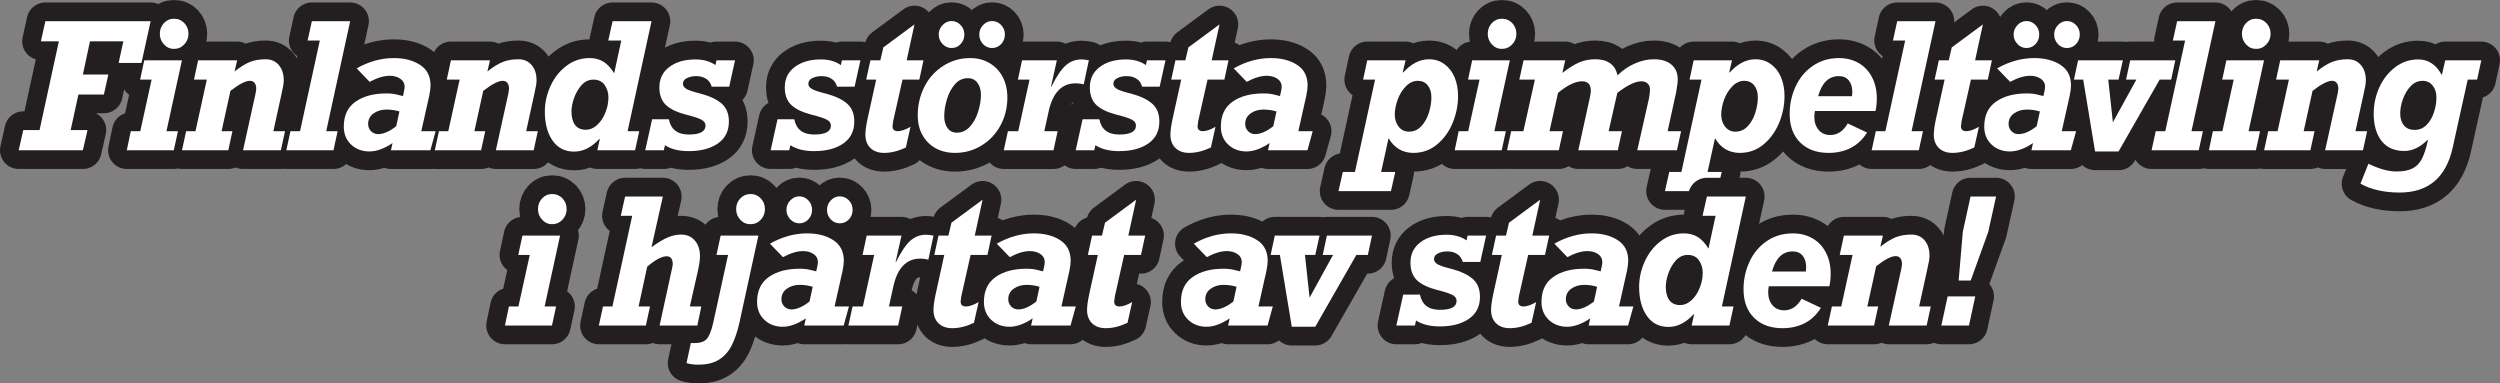 <?xml version="1.0" encoding="UTF-8" standalone="no"?>
<svg
   width="489.451pt"
   height="75.057pt"
   viewBox="0 0 489.451 75.057"
   version="1.1"
   id="svg271"
   sodipodi:docname="Suurpilkit_otsikko-ruotsi.svg"
   inkscape:export-filename="Suurpilkit_otsikko-ruotsi.png"
   inkscape:export-xdpi="96"
   inkscape:export-ydpi="96"
   inkscape:version="1.2 (dc2aedaf03, 2022-05-15)"
   xmlns:inkscape="http://www.inkscape.org/namespaces/inkscape"
   xmlns:sodipodi="http://sodipodi.sourceforge.net/DTD/sodipodi-0.dtd"
   xmlns:xlink="http://www.w3.org/1999/xlink"
   xmlns="http://www.w3.org/2000/svg"
   xmlns:svg="http://www.w3.org/2000/svg">
  <rect x="0" y="0" width="489.451" height="75.057" fill="#808080" stroke="none"/>
  <sodipodi:namedview
     id="namedview273"
     pagecolor="#ffffff"
     bordercolor="#666666"
     borderopacity="1.0"
     inkscape:showpageshadow="2"
     inkscape:pageopacity="0.0"
     inkscape:pagecheckerboard="0"
     inkscape:deskcolor="#d1d1d1"
     inkscape:document-units="pt"
     showgrid="false"
     inkscape:zoom="1.2604167"
     inkscape:cx="270.14876"
     inkscape:cy="43.636364"
     inkscape:window-width="3840"
     inkscape:window-height="2097"
     inkscape:window-x="-8"
     inkscape:window-y="-8"
     inkscape:window-maximized="1"
     inkscape:current-layer="svg271" />
  <defs
     id="defs65">
    <g
       id="g63">
      <g
         id="glyph-0-0">
        <path
           d="M -0.094,0 V -24.75 H 16.703 V 0 Z M 2.578,-23 8.312,-13.922 14,-23 Z m 4.734,10.609 -5.719,-9 V -3.406 C 2.895,-5.375 4.801,-8.367 7.312,-12.391 Z M 15.031,-3.375 v -18.016 l -5.734,9 z M 14,-1.781 l -5.688,-9 -5.734,9 z m 0,0"
           id="path2" />
      </g>
      <g
         id="glyph-0-1">
        <path
           d="M 18.453,-17.094 19.375,-21.328 h -6.531 l -1.391,6.5 H 16.438 l -0.875,3.922 H 10.578 L 9.062,-3.953 h 3.297 L 11.453,0 h -12.562 l 0.891,-3.953 h 3.188 L 6.75,-21.328 H 3.234 l 0.875,-3.938 H 24.719 l -1.797,8.172 z m 0,0"
           id="path5" />
      </g>
      <g
         id="glyph-0-2">
        <path
           d="m 12.203,-22.797 c 0,0.805 -0.277,1.496 -0.828,2.078 -0.555,0.586 -1.227,0.875 -2.016,0.875 -0.762,0 -1.414,-0.289 -1.953,-0.875 -0.543,-0.582 -0.812,-1.273 -0.812,-2.078 0,-0.82 0.266,-1.52 0.797,-2.094 0.531,-0.57 1.188,-0.859 1.969,-0.859 0.812,0 1.488,0.289 2.031,0.859 0.539,0.574 0.812,1.273 0.812,2.094 z m -2.062,19.062 L 9.328,0 H 0.125 l 0.781,-3.734 h 1.859 l 2.219,-10.094 h -2.25 l 0.812,-3.781 h 7.375 l -3.031,13.875 z m 0,0"
           id="path8" />
      </g>
      <g
         id="glyph-0-3">
        <path
           d="m 19.703,-13.688 c 0,0.344 -0.039,0.703 -0.109,1.078 -0.062,0.375 -0.172,0.906 -0.328,1.594 l -1.594,7.281 h 2.281 L 19.141,0 h -7.406 L 14.188,-11.125 c 0.082,-0.457 0.125,-0.773 0.125,-0.953 0,-0.457 -0.105,-0.82 -0.312,-1.094 -0.211,-0.281 -0.516,-0.422 -0.922,-0.422 -0.855,0 -2.125,0.656 -3.812,1.969 L 7.531,-3.734 h 2.125 L 8.844,0 h -9.062 l 0.812,-3.734 h 1.828 l 2.219,-10.094 H 2.125 l 0.812,-3.781 h 7.641 l -0.5,2.188 c 1.145,-0.906 2.156,-1.531 3.031,-1.875 0.883,-0.344 1.906,-0.516 3.062,-0.516 1.062,0 1.914,0.375 2.562,1.125 0.645,0.75 0.969,1.75 0.969,3 z m 0,0"
           id="path11" />
      </g>
      <g
         id="glyph-0-4">
        <path
           d="M 9.516,-3.734 8.703,0 H -0.531 l 0.812,-3.734 h 1.875 l 3.875,-17.75 H 3.641 l 0.828,-3.781 h 7.5 l -4.688,21.531 z m 0,0"
           id="path14" />
      </g>
      <g
         id="glyph-0-5">
        <path
           d="m 17.859,-12.672 c 0,0.48 -0.086,1.137 -0.25,1.969 l -1.562,6.969 h 2.812 L 17.828,0 h -7.719 l 0.312,-1.406 C 8.785,-0.312 7.281,0.234 5.906,0.234 c -1.438,0 -2.637,-0.445 -3.594,-1.344 C 1.352,-2.016 0.875,-3.188 0.875,-4.625 c 0,-2.176 0.758,-3.801 2.281,-4.875 1.531,-1.082 3.555,-1.625 6.078,-1.625 0.82,0 1.535,0.086 2.141,0.25 0.613,0.156 0.973,0.246 1.078,0.266 0.039,-0.176 0.102,-0.457 0.188,-0.844 0.094,-0.395 0.141,-0.727 0.141,-1 0,-0.645 -0.281,-1.16 -0.844,-1.547 -0.555,-0.383 -1.25,-0.578 -2.094,-0.578 -1.125,0 -2.43,0.398 -3.906,1.188 L 3.391,-16.031 c 2.383,-1.344 4.812,-2.016 7.281,-2.016 2.051,0 3.758,0.445 5.125,1.328 1.375,0.887 2.062,2.234 2.062,4.047 z M 7.594,-3.156 c 1.039,0 2.223,-0.516 3.547,-1.547 l 0.625,-2.891 c -0.844,-0.25 -1.688,-0.375 -2.531,-0.375 -0.992,0 -1.84,0.258 -2.547,0.766 -0.699,0.5 -1.047,1.188 -1.047,2.062 0,0.543 0.188,1.012 0.562,1.406 0.383,0.387 0.848,0.578 1.391,0.578 z m 0,0"
           id="path17" />
      </g>
      <g
         id="glyph-0-6">
        <path
           d="M 19.562,-3.734 18.75,0 h -7.391 l 0.469,-2.156 -0.062,-0.078 c -1.523,1.668 -3.172,2.5 -4.953,2.5 -1.805,0 -3.211,-0.719 -4.219,-2.156 -1.012,-1.445 -1.516,-3.348 -1.516,-5.703 0,-1.688 0.367,-3.344 1.109,-4.969 0.738,-1.625 1.773,-2.941 3.109,-3.953 1.344,-1.02 2.859,-1.531 4.547,-1.531 1.051,0 1.957,0.242 2.719,0.719 0.77,0.48 1.469,1.234 2.094,2.266 l 1.391,-6.422 H 13.5 l 0.844,-3.781 h 7.625 l -4.688,21.531 z m -10.5,-0.281 c 0.82,0 1.578,-0.312 2.266,-0.938 0.688,-0.633 1.223,-1.441 1.609,-2.422 0.395,-0.977 0.594,-1.973 0.594,-2.984 0,-0.895 -0.246,-1.695 -0.734,-2.406 -0.492,-0.707 -1.23,-1.062 -2.219,-1.062 -0.875,0 -1.637,0.352 -2.281,1.047 -0.637,0.699 -1.133,1.543 -1.484,2.531 -0.344,0.98 -0.516,1.867 -0.516,2.656 0,1.125 0.234,2.008 0.703,2.641 0.477,0.625 1.164,0.938 2.062,0.938 z m 0,0"
           id="path20" />
      </g>
      <g
         id="glyph-0-7">
        <path
           d="m 13.688,-16.672 0.203,-0.938 h 3.625 L 16.375,-12.453 H 12.938 C 12.75,-13.148 12.383,-13.664 11.844,-14 c -0.531,-0.344 -1.184,-0.516 -1.953,-0.516 -0.637,0 -1.227,0.125 -1.766,0.375 -0.543,0.25 -0.812,0.633 -0.812,1.141 0,0.406 0.25,0.75 0.75,1.031 0.5,0.273 1.391,0.562 2.672,0.875 1.844,0.492 3.234,1.148 4.172,1.969 0.938,0.824 1.406,1.992 1.406,3.5 0,1.875 -0.727,3.312 -2.172,4.312 -1.449,0.992 -3.34,1.484 -5.672,1.484 -1.93,0 -3.484,-0.383 -4.672,-1.156 L 3.578,0 H -0.062 L 1.281,-6.062 H 4.562 c 0.395,1.992 1.695,2.984 3.906,2.984 2.176,0 3.266,-0.586 3.266,-1.766 0,-0.477 -0.266,-0.859 -0.797,-1.141 C 10.406,-6.273 9.398,-6.602 7.922,-6.969 6.098,-7.445 4.77,-8.094 3.938,-8.906 3.113,-9.719 2.703,-10.852 2.703,-12.312 c 0,-1.676 0.645,-3.004 1.938,-3.984 1.301,-0.988 3.016,-1.484 5.141,-1.484 1.539,0 2.844,0.371 3.906,1.109 z m 0,0"
           id="path23" />
      </g>
      <g
         id="glyph-0-8" />
      <g
         id="glyph-0-9">
        <path
           d="m 13.531,-17.609 -0.812,3.781 H 9.422 l -1.828,8.125 c -0.086,0.555 -0.125,0.887 -0.125,1 0,0.648 0.348,0.969 1.047,0.969 0.645,0 1.469,-0.285 2.469,-0.859 l -0.906,4.047 C 8.617,0.16 7.195,0.516 5.812,0.516 4.695,0.516 3.805,0.195 3.141,-0.438 2.484,-1.082 2.156,-1.953 2.156,-3.047 2.156,-3.766 2.285,-4.75 2.547,-6 l 1.719,-7.828 H 2.312 l 0.828,-3.781 h 1.938 l 0.594,-2.531 6.094,-4.5 -1.531,7.031 z m 0,0"
           id="path27" />
      </g>
      <g
         id="glyph-0-10">
        <path
           d="m 18.516,-10.328 c 0,2.012 -0.461,3.852 -1.375,5.516 -0.906,1.656 -2.148,2.961 -3.719,3.906 -1.562,0.945 -3.277,1.422 -5.141,1.422 -1.438,0 -2.711,-0.305 -3.812,-0.906 C 3.375,-1.004 2.516,-1.863 1.891,-2.969 1.273,-4.07 0.969,-5.363 0.969,-6.844 c 0,-1.988 0.426,-3.836 1.281,-5.547 0.863,-1.719 2.086,-3.086 3.672,-4.109 1.594,-1.031 3.367,-1.547 5.328,-1.547 1.395,0 2.645,0.324 3.75,0.969 1.113,0.648 1.977,1.555 2.594,2.719 0.613,1.168 0.922,2.512 0.922,4.031 z M 8.609,-3.438 c 1,0 1.859,-0.395 2.578,-1.188 0.719,-0.801 1.254,-1.781 1.609,-2.938 0.363,-1.156 0.547,-2.25 0.547,-3.281 0,-0.957 -0.227,-1.738 -0.672,-2.344 -0.449,-0.613 -1.074,-0.922 -1.875,-0.922 -1.023,0 -1.883,0.406 -2.578,1.219 -0.688,0.812 -1.203,1.797 -1.547,2.953 -0.344,1.156 -0.516,2.25 -0.516,3.281 0,0.961 0.219,1.734 0.656,2.328 0.438,0.594 1.035,0.891 1.797,0.891 z m 1.484,-19.219 c 0,0.73 -0.246,1.355 -0.734,1.875 -0.492,0.512 -1.078,0.766 -1.766,0.766 -0.68,0 -1.266,-0.258 -1.766,-0.781 -0.5,-0.531 -0.75,-1.148 -0.75,-1.859 0,-0.707 0.25,-1.32 0.75,-1.844 0.5,-0.531 1.086,-0.797 1.766,-0.797 0.688,0 1.273,0.262 1.766,0.781 0.488,0.512 0.734,1.133 0.734,1.859 z m 7.938,0 c 0,0.73 -0.246,1.355 -0.734,1.875 -0.492,0.512 -1.086,0.766 -1.781,0.766 -0.699,0 -1.293,-0.258 -1.781,-0.781 -0.48,-0.531 -0.719,-1.148 -0.719,-1.859 0,-0.707 0.242,-1.32 0.734,-1.844 0.5,-0.531 1.086,-0.797 1.766,-0.797 0.695,0 1.289,0.262 1.781,0.781 0.488,0.512 0.734,1.133 0.734,1.859 z m 0,0"
           id="path30" />
      </g>
      <g
         id="glyph-0-11">
        <path
           d="m 16.5,-17.609 -1,4.703 c -0.562,-0.133 -1.09,-0.203 -1.578,-0.203 -2.781,0 -4.562,1.914 -5.344,5.734 L 7.781,-3.734 h 2.609 L 9.578,0 H -0.156 l 0.812,-3.734 h 2.016 l 2.219,-10.094 h -2.281 l 0.812,-3.781 h 6.812 l -1.141,5.125 0.062,0.062 c 0.988,-2 1.922,-3.391 2.797,-4.172 0.883,-0.789 1.922,-1.188 3.109,-1.188 0.375,0 0.852,0.059 1.438,0.172 z m 0,0"
           id="path33" />
      </g>
      <g
         id="glyph-0-12">
        <path
           d="m 20.547,-10.641 c 0,1.812 -0.355,3.578 -1.062,5.297 -0.711,1.711 -1.73,3.117 -3.062,4.219 -1.324,1.094 -2.867,1.641 -4.625,1.641 -2.105,0 -3.727,-0.957 -4.859,-2.875 L 5.484,4.25 H 8.25 L 7.406,8 H -2.859 l 0.844,-3.75 h 2.375 l 3.938,-18.078 h -2.344 l 0.812,-3.781 h 7.5 l -0.547,2.344 0.062,0.062 c 1.594,-1.738 3.281,-2.609 5.062,-2.609 1.164,0 2.18,0.324 3.047,0.969 0.875,0.637 1.535,1.496 1.984,2.578 0.445,1.086 0.672,2.293 0.672,3.625 z m -9.625,7 c 0.957,0 1.766,-0.352 2.422,-1.062 0.664,-0.707 1.16,-1.582 1.484,-2.625 0.332,-1.039 0.5,-2.051 0.5,-3.031 0,-0.969 -0.242,-1.75 -0.719,-2.344 -0.48,-0.594 -1.121,-0.891 -1.922,-0.891 -0.867,0 -1.648,0.355 -2.344,1.062 -0.699,0.711 -1.242,1.586 -1.625,2.625 -0.375,1.043 -0.562,2.023 -0.562,2.938 0,0.918 0.254,1.703 0.766,2.359 0.508,0.648 1.176,0.969 2,0.969 z m 0,0"
           id="path36" />
      </g>
      <g
         id="glyph-0-13">
        <path
           d="m 20.844,-14.656 c 1.02,-1.008 2.148,-1.785 3.391,-2.328 1.25,-0.551 2.492,-0.828 3.734,-0.828 1.477,0 2.625,0.352 3.438,1.047 0.82,0.699 1.234,1.656 1.234,2.875 0,0.543 -0.105,1.387 -0.312,2.531 l -1.672,7.625 h 2.641 L 32.484,0 H 24.719 L 27,-10.125 c 0.133,-0.688 0.203,-1.273 0.203,-1.766 0,-0.5 -0.152,-0.891 -0.453,-1.172 -0.293,-0.289 -0.703,-0.438 -1.234,-0.438 -1.168,0 -2.734,0.758 -4.703,2.266 l -1.703,7.5 H 21.719 L 20.906,0 h -7.734 l 2.219,-10.125 c 0.156,-0.688 0.234,-1.188 0.234,-1.5 0,-1.25 -0.57,-1.875 -1.703,-1.875 -1.324,0 -2.898,0.758 -4.719,2.266 l -1.672,7.5 h 2.641 L 9.359,0 H -0.781 l 0.812,-3.734 h 2.391 l 2.25,-10.094 H 1.625 l 0.828,-3.781 h 8.156 l -0.562,2.469 c 1.301,-1 2.422,-1.691 3.359,-2.078 0.938,-0.395 1.977,-0.594 3.125,-0.594 1.195,0 2.16,0.266 2.891,0.797 0.727,0.523 1.203,1.309 1.422,2.359 z m 0,0"
           id="path39" />
      </g>
      <g
         id="glyph-0-14">
        <path
           d="m 18.141,-10.156 c 0,0.844 -0.086,1.668 -0.25,2.469 H 6.031 c -0.086,0.367 -0.125,0.746 -0.125,1.141 0,1.043 0.281,1.898 0.844,2.562 0.562,0.668 1.32,1 2.281,1 1.406,0 2.547,-0.754 3.422,-2.266 l 3.781,1.781 c -0.844,1.355 -1.914,2.359 -3.203,3.016 -1.281,0.645 -2.727,0.969 -4.328,0.969 -2.324,0 -4.18,-0.676 -5.562,-2.031 -1.375,-1.363 -2.062,-3.227 -2.062,-5.594 0,-1.914 0.391,-3.711 1.172,-5.391 0.781,-1.688 1.906,-3.031 3.375,-4.031 1.469,-1.008 3.172,-1.516 5.109,-1.516 1.426,0 2.695,0.32 3.812,0.953 1.125,0.637 2.004,1.559 2.641,2.766 0.633,1.199 0.953,2.59 0.953,4.172 z m -4.797,-1.234 c 0,-0.969 -0.23,-1.727 -0.688,-2.281 -0.461,-0.562 -1.109,-0.844 -1.953,-0.844 -1.969,0 -3.32,1.312 -4.047,3.938 h 6.625 c 0.039,-0.344 0.062,-0.613 0.062,-0.812 z m 0,0"
           id="path42" />
      </g>
      <g
         id="glyph-0-15">
        <path
           d="m 17.859,-12.672 c 0,0.48 -0.086,1.137 -0.25,1.969 l -1.562,6.969 h 2.812 L 17.828,0 h -7.719 l 0.312,-1.406 C 8.785,-0.312 7.281,0.234 5.906,0.234 c -1.438,0 -2.637,-0.445 -3.594,-1.344 C 1.352,-2.016 0.875,-3.188 0.875,-4.625 c 0,-2.176 0.758,-3.801 2.281,-4.875 1.531,-1.082 3.555,-1.625 6.078,-1.625 0.82,0 1.535,0.086 2.141,0.25 0.613,0.156 0.973,0.246 1.078,0.266 0.039,-0.176 0.102,-0.457 0.188,-0.844 0.094,-0.395 0.141,-0.727 0.141,-1 0,-0.645 -0.281,-1.16 -0.844,-1.547 -0.555,-0.383 -1.25,-0.578 -2.094,-0.578 -1.125,0 -2.43,0.398 -3.906,1.188 L 3.391,-16.031 c 2.383,-1.344 4.812,-2.016 7.281,-2.016 2.051,0 3.758,0.445 5.125,1.328 1.375,0.887 2.062,2.234 2.062,4.047 z M 7.594,-3.156 c 1.039,0 2.223,-0.516 3.547,-1.547 l 0.625,-2.891 c -0.844,-0.25 -1.688,-0.375 -2.531,-0.375 -0.992,0 -1.84,0.258 -2.547,0.766 -0.699,0.5 -1.047,1.188 -1.047,2.062 0,0.543 0.188,1.012 0.562,1.406 0.383,0.387 0.848,0.578 1.391,0.578 z m 4.047,-19.5 c 0,0.73 -0.246,1.355 -0.734,1.875 -0.492,0.512 -1.078,0.766 -1.766,0.766 -0.68,0 -1.266,-0.258 -1.766,-0.781 -0.5,-0.531 -0.75,-1.148 -0.75,-1.859 0,-0.707 0.25,-1.32 0.75,-1.844 0.5,-0.531 1.086,-0.797 1.766,-0.797 0.688,0 1.273,0.262 1.766,0.781 0.488,0.512 0.734,1.133 0.734,1.859 z m 7.938,0 c 0,0.73 -0.246,1.355 -0.734,1.875 -0.492,0.512 -1.086,0.766 -1.781,0.766 -0.699,0 -1.293,-0.258 -1.781,-0.781 -0.48,-0.531 -0.719,-1.148 -0.719,-1.859 0,-0.707 0.242,-1.32 0.734,-1.844 0.5,-0.531 1.086,-0.797 1.766,-0.797 0.695,0 1.289,0.262 1.781,0.781 0.488,0.512 0.734,1.133 0.734,1.859 z m 0,0"
           id="path45" />
      </g>
      <g
         id="glyph-0-16">
        <path
           d="m 7.219,-13.828 0.906,8.359 4.594,-8.359 h -2.016 l 0.812,-3.781 h 8.828 l -0.812,3.781 h -2.25 L 9.234,0.234 H 4.641 L 2.312,-13.828 H 0.5 l 0.812,-3.781 h 8.766 l -0.844,3.781 z m 0,0"
           id="path48" />
      </g>
      <g
         id="glyph-0-17">
        <path
           d="M 14.344,-14.703 15,-17.609 h 7.062 l -0.812,3.781 h -1.844 l -2.938,13.281 C 15.176,5.336 11.707,8.281 6.062,8.281 c -3,0 -5.555,-0.578 -7.656,-1.734 l 1.562,-3.906 c 2.07,1.008 3.898,1.516 5.484,1.516 1.344,0 2.398,-0.203 3.172,-0.609 0.77,-0.398 1.375,-1.023 1.812,-1.875 0.445,-0.855 0.836,-2.051 1.172,-3.594 l -0.062,-0.109 C 10.086,-0.582 8.57,0.141 7,0.141 c -1.949,0 -3.438,-0.656 -4.469,-1.969 C 1.508,-3.148 1,-4.922 1,-7.141 c 0,-1.832 0.367,-3.562 1.109,-5.188 0.75,-1.625 1.785,-2.938 3.109,-3.938 1.332,-1.008 2.832,-1.516 4.5,-1.516 1.977,0 3.52,1.027 4.625,3.078 z M 9,-3.984 c 0.926,0 1.711,-0.328 2.359,-0.984 0.645,-0.664 1.125,-1.484 1.438,-2.453 0.32,-0.977 0.484,-1.945 0.484,-2.906 0,-0.957 -0.25,-1.738 -0.75,-2.344 -0.492,-0.613 -1.141,-0.922 -1.953,-0.922 -0.898,0 -1.68,0.352 -2.344,1.047 C 7.578,-11.848 7.07,-11 6.719,-10 6.363,-9.008 6.188,-8.066 6.188,-7.172 c 0,0.961 0.242,1.73 0.734,2.312 0.488,0.586 1.18,0.875 2.078,0.875 z m 0,0"
           id="path51" />
      </g>
      <g
         id="glyph-0-18">
        <path
           d="m 15.594,-17.812 c 1.125,0 2.02,0.387 2.688,1.156 0.676,0.762 1.016,1.793 1.016,3.094 0,0.531 -0.055,1.059 -0.156,1.578 -0.105,0.523 -0.18,0.902 -0.219,1.141 L 17.312,-3.734 h 2.25 L 18.781,0 h -7.391 l 2.391,-10.953 c 0.125,-0.52 0.188,-0.883 0.188,-1.094 0,-0.457 -0.094,-0.82 -0.281,-1.094 -0.188,-0.281 -0.492,-0.422 -0.906,-0.422 -0.949,0 -2.219,0.68 -3.812,2.031 l -1.688,7.797 H 9.516 L 8.703,0 H -0.5 l 0.812,-3.734 h 1.844 l 3.875,-17.75 H 3.797 l 0.844,-3.781 H 12.031 L 9.812,-15.344 c 1.301,-0.938 2.383,-1.582 3.25,-1.938 0.875,-0.352 1.719,-0.531 2.531,-0.531 z m 0,0"
           id="path54" />
      </g>
      <g
         id="glyph-0-19">
        <path
           d="m 11.609,-22.797 c 0,0.805 -0.273,1.496 -0.812,2.078 -0.543,0.586 -1.219,0.875 -2.031,0.875 -0.781,0 -1.445,-0.289 -1.984,-0.875 -0.543,-0.582 -0.812,-1.273 -0.812,-2.078 0,-0.82 0.27,-1.52 0.812,-2.094 C 7.32,-25.461 7.984,-25.75 8.766,-25.75 c 0.812,0 1.488,0.289 2.031,0.859 0.539,0.574 0.812,1.273 0.812,2.094 z M -1.406,7.656 c -0.906,0 -1.688,-0.105 -2.344,-0.312 l 0.859,-3.938 c 0.148,0.02 0.371,0.031 0.672,0.031 1.148,0 1.965,-0.281 2.453,-0.844 0.488,-0.562 0.898,-1.59 1.234,-3.078 l 2.922,-13.344 H 2.125 l 0.812,-3.781 h 7.391 l -3.734,17.125 C 6.195,1.254 5.703,2.707 5.109,3.875 4.523,5.039 3.711,5.961 2.672,6.641 1.629,7.316 0.27,7.656 -1.406,7.656 Z m 0,0"
           id="path57" />
      </g>
      <g
         id="glyph-0-20">
        <path
           d="M 7.031,-8.812 H 4.672 l 0.812,-9.531 L 7,-25.266 h 5 l -1.531,6.922 z M 1.281,0 2.516,-5.703 h 5.406 L 6.688,0 Z m 0,0"
           id="path60" />
      </g>
    </g>
  </defs>
  <path
     fill="none"
     stroke-width="7.33"
     stroke-linecap="butt"
     stroke-linejoin="round"
     stroke="#231f20"
     stroke-opacity="1"
     stroke-miterlimit="15.131"
     d="m 23.227,12.321 0.922,-4.234 h -6.531 l -1.391,6.5 h 4.984 l -0.875,3.922 h -4.984 l -1.516,6.953 h 3.297 l -0.906,3.953 H 3.665 l 0.891,-3.953 h 3.188 l 3.781,-17.375 H 8.009 l 0.875,-3.938 H 29.493 l -1.797,8.172 z m 0,0"
     id="path67" />
  <path
     fill="none"
     stroke-width="7.33"
     stroke-linecap="butt"
     stroke-linejoin="round"
     stroke="#231f20"
     stroke-opacity="1"
     stroke-miterlimit="15.131"
     d="m 36.903,6.618 c 0,0.805 -0.277,1.496 -0.828,2.078 -0.555,0.586 -1.227,0.875 -2.016,0.875 -0.762,0 -1.414,-0.289 -1.953,-0.875 -0.543,-0.582 -0.812,-1.273 -0.812,-2.078 0,-0.82 0.266,-1.52 0.797,-2.094 0.531,-0.57 1.188,-0.859 1.969,-0.859 0.812,0 1.488,0.289 2.031,0.859 0.539,0.574 0.812,1.273 0.812,2.094 z m -2.062,19.062 -0.812,3.734 h -9.203 l 0.781,-3.734 h 1.859 l 2.219,-10.094 h -2.25 l 0.812,-3.781 h 7.375 l -3.031,13.875 z m 20.711,-9.953 c 0,0.344 -0.039,0.703 -0.109,1.078 -0.062,0.375 -0.172,0.906 -0.328,1.594 l -1.594,7.281 h 2.281 l -0.812,3.734 h -7.406 l 2.453,-11.125 c 0.082,-0.457 0.125,-0.773 0.125,-0.953 0,-0.457 -0.105,-0.82 -0.312,-1.094 -0.211,-0.281 -0.516,-0.422 -0.922,-0.422 -0.855,0 -2.125,0.656 -3.812,1.969 l -1.734,7.891 h 2.125 l -0.812,3.734 h -9.062 l 0.812,-3.734 h 1.828 l 2.219,-10.094 h -2.516 l 0.812,-3.781 h 7.641 l -0.5,2.188 c 1.145,-0.906 2.156,-1.531 3.031,-1.875 0.883,-0.344 1.906,-0.516 3.062,-0.516 1.062,0 1.914,0.375 2.562,1.125 0.645,0.75 0.969,1.75 0.969,3 z m 10.551,9.953 -0.812,3.734 h -9.234 l 0.812,-3.734 h 1.875 l 3.875,-17.75 h -2.391 l 0.828,-3.781 h 7.5 l -4.688,21.531 z m 0,0"
     id="path69" />
  <path
     fill="none"
     stroke-width="7.33"
     stroke-linecap="butt"
     stroke-linejoin="round"
     stroke="#231f20"
     stroke-opacity="1"
     stroke-miterlimit="15.131"
     d="m 84.294,16.743 c 0,0.48 -0.086,1.137 -0.25,1.969 l -1.562,6.969 h 2.812 l -1.031,3.734 h -7.719 l 0.312,-1.406 c -1.637,1.094 -3.141,1.641 -4.516,1.641 -1.438,0 -2.637,-0.445 -3.594,-1.344 -0.961,-0.906 -1.438,-2.078 -1.438,-3.516 0,-2.176 0.758,-3.801 2.281,-4.875 1.531,-1.082 3.555,-1.625 6.078,-1.625 0.82,0 1.535,0.086 2.141,0.25 0.613,0.156 0.973,0.246 1.078,0.266 0.039,-0.176 0.102,-0.457 0.188,-0.844 0.094,-0.395 0.141,-0.727 0.141,-1 0,-0.645 -0.281,-1.16 -0.844,-1.547 -0.555,-0.383 -1.25,-0.578 -2.094,-0.578 -1.125,0 -2.43,0.398 -3.906,1.188 l -2.547,-2.641 c 2.383,-1.344 4.812,-2.016 7.281,-2.016 2.051,0 3.758,0.445 5.125,1.328 1.375,0.887 2.062,2.234 2.062,4.047 z m -10.266,9.516 c 1.039,0 2.223,-0.516 3.547,-1.547 l 0.625,-2.891 c -0.844,-0.25 -1.688,-0.375 -2.531,-0.375 -0.992,0 -1.84,0.258 -2.547,0.766 -0.699,0.5 -1.047,1.188 -1.047,2.062 0,0.543 0.188,1.012 0.562,1.406 0.383,0.387 0.848,0.578 1.391,0.578 z m 31.02,-10.531 c 0,0.344 -0.039,0.703 -0.109,1.078 -0.062,0.375 -0.172,0.906 -0.328,1.594 l -1.594,7.281 h 2.281 l -0.812,3.734 h -7.406 l 2.453,-11.125 c 0.082,-0.457 0.125,-0.773 0.125,-0.953 0,-0.457 -0.105,-0.82 -0.312,-1.094 -0.211,-0.281 -0.516,-0.422 -0.922,-0.422 -0.855,0 -2.125,0.656 -3.812,1.969 l -1.734,7.891 h 2.125 l -0.812,3.734 h -9.062 l 0.812,-3.734 h 1.828 l 2.219,-10.094 h -2.516 l 0.812,-3.781 h 7.641 l -0.5,2.188 c 1.145,-0.906 2.156,-1.531 3.031,-1.875 0.883,-0.344 1.906,-0.516 3.062,-0.516 1.062,0 1.914,0.375 2.562,1.125 0.645,0.75 0.969,1.75 0.969,3 z m 0,0"
     id="path71" />
  <path
     fill="none"
     stroke-width="7.33"
     stroke-linecap="butt"
     stroke-linejoin="round"
     stroke="#231f20"
     stroke-opacity="1"
     stroke-miterlimit="15.131"
     d="m 125.153,25.681 -0.812,3.734 h -7.391 l 0.469,-2.156 -0.062,-0.078 c -1.523,1.668 -3.172,2.5 -4.953,2.5 -1.805,0 -3.211,-0.719 -4.219,-2.156 -1.012,-1.445 -1.516,-3.348 -1.516,-5.703 0,-1.688 0.367,-3.344 1.109,-4.969 0.738,-1.625 1.773,-2.941 3.109,-3.953 1.344,-1.02 2.859,-1.531 4.547,-1.531 1.051,0 1.957,0.242 2.719,0.719 0.77,0.48 1.469,1.234 2.094,2.266 l 1.391,-6.422 h -2.547 l 0.844,-3.781 h 7.625 l -4.688,21.531 z m -10.5,-0.281 c 0.82,0 1.578,-0.312 2.266,-0.938 0.688,-0.633 1.223,-1.441 1.609,-2.422 0.395,-0.977 0.594,-1.973 0.594,-2.984 0,-0.895 -0.246,-1.695 -0.734,-2.406 -0.492,-0.707 -1.23,-1.062 -2.219,-1.062 -0.875,0 -1.637,0.352 -2.281,1.047 -0.637,0.699 -1.133,1.543 -1.484,2.531 -0.344,0.98 -0.516,1.867 -0.516,2.656 0,1.125 0.234,2.008 0.703,2.641 0.477,0.625 1.164,0.938 2.062,0.938 z m 25.426,-12.656 0.203,-0.938 h 3.625 l -1.141,5.156 h -3.438 c -0.188,-0.695 -0.555,-1.211 -1.094,-1.547 -0.531,-0.344 -1.184,-0.516 -1.953,-0.516 -0.637,0 -1.227,0.125 -1.766,0.375 -0.543,0.25 -0.812,0.633 -0.812,1.141 0,0.406 0.25,0.75 0.75,1.031 0.5,0.273 1.391,0.562 2.672,0.875 1.844,0.492 3.234,1.148 4.172,1.969 0.938,0.824 1.406,1.992 1.406,3.5 0,1.875 -0.727,3.312 -2.172,4.312 -1.449,0.992 -3.34,1.484 -5.672,1.484 -1.93,0 -3.484,-0.383 -4.672,-1.156 l -0.219,0.984 h -3.641 l 1.344,-6.062 h 3.281 c 0.395,1.992 1.695,2.984 3.906,2.984 2.176,0 3.266,-0.586 3.266,-1.766 0,-0.477 -0.266,-0.859 -0.797,-1.141 -0.531,-0.289 -1.539,-0.617 -3.016,-0.984 -1.824,-0.477 -3.152,-1.125 -3.984,-1.938 -0.824,-0.812 -1.234,-1.945 -1.234,-3.406 0,-1.676 0.645,-3.004 1.938,-3.984 1.301,-0.988 3.016,-1.484 5.141,-1.484 1.539,0 2.844,0.371 3.906,1.109 z m 24.551,0 0.203,-0.938 h 3.625 l -1.141,5.156 h -3.438 c -0.188,-0.695 -0.555,-1.211 -1.094,-1.547 -0.531,-0.344 -1.184,-0.516 -1.953,-0.516 -0.637,0 -1.227,0.125 -1.766,0.375 -0.543,0.25 -0.812,0.633 -0.812,1.141 0,0.406 0.25,0.75 0.75,1.031 0.5,0.273 1.391,0.562 2.672,0.875 1.844,0.492 3.234,1.148 4.172,1.969 0.938,0.824 1.406,1.992 1.406,3.5 0,1.875 -0.727,3.312 -2.172,4.312 -1.449,0.992 -3.34,1.484 -5.672,1.484 -1.93,0 -3.484,-0.383 -4.672,-1.156 l -0.219,0.984 h -3.641 l 1.344,-6.062 h 3.281 c 0.395,1.992 1.695,2.984 3.906,2.984 2.176,0 3.266,-0.586 3.266,-1.766 0,-0.477 -0.266,-0.859 -0.797,-1.141 -0.531,-0.289 -1.539,-0.617 -3.016,-0.984 -1.824,-0.477 -3.152,-1.125 -3.984,-1.938 -0.824,-0.812 -1.234,-1.945 -1.234,-3.406 0,-1.676 0.645,-3.004 1.938,-3.984 1.301,-0.988 3.016,-1.484 5.141,-1.484 1.539,0 2.844,0.371 3.906,1.109 z m 0,0"
     id="path73" />
  <path
     fill="none"
     stroke-width="7.33"
     stroke-linecap="butt"
     stroke-linejoin="round"
     stroke="#231f20"
     stroke-opacity="1"
     stroke-miterlimit="15.131"
     d="m 180.802,11.806 -0.812,3.781 h -3.297 l -1.828,8.125 c -0.086,0.555 -0.125,0.887 -0.125,1 0,0.648 0.348,0.969 1.047,0.969 0.645,0 1.469,-0.285 2.469,-0.859 l -0.906,4.047 c -1.461,0.707 -2.883,1.062 -4.266,1.062 -1.117,0 -2.008,-0.32 -2.672,-0.953 -0.656,-0.645 -0.984,-1.516 -0.984,-2.609 0,-0.719 0.129,-1.703 0.391,-2.953 l 1.719,-7.828 h -1.953 l 0.828,-3.781 h 1.938 l 0.594,-2.531 6.094,-4.5 -1.531,7.031 z m 0,0"
     id="path75" />
  <path
     fill="none"
     stroke-width="7.33"
     stroke-linecap="butt"
     stroke-linejoin="round"
     stroke="#231f20"
     stroke-opacity="1"
     stroke-miterlimit="15.131"
     d="m 197.224,19.087 c 0,2.012 -0.461,3.852 -1.375,5.516 -0.906,1.656 -2.148,2.961 -3.719,3.906 -1.562,0.945 -3.277,1.422 -5.141,1.422 -1.438,0 -2.711,-0.305 -3.812,-0.906 -1.094,-0.613 -1.953,-1.473 -2.578,-2.578 -0.617,-1.102 -0.922,-2.395 -0.922,-3.875 0,-1.988 0.426,-3.836 1.281,-5.547 0.863,-1.719 2.086,-3.086 3.672,-4.109 1.594,-1.031 3.367,-1.547 5.328,-1.547 1.395,0 2.645,0.324 3.75,0.969 1.113,0.648 1.977,1.555 2.594,2.719 0.613,1.168 0.922,2.512 0.922,4.031 z m -9.906,6.891 c 1,0 1.859,-0.395 2.578,-1.188 0.719,-0.801 1.254,-1.781 1.609,-2.938 0.363,-1.156 0.547,-2.25 0.547,-3.281 0,-0.957 -0.227,-1.738 -0.672,-2.344 -0.449,-0.613 -1.074,-0.922 -1.875,-0.922 -1.023,0 -1.883,0.406 -2.578,1.219 -0.688,0.812 -1.203,1.797 -1.547,2.953 -0.344,1.156 -0.516,2.25 -0.516,3.281 0,0.961 0.219,1.734 0.656,2.328 0.438,0.594 1.035,0.891 1.797,0.891 z m 1.484,-19.219 c 0,0.73 -0.246,1.355 -0.734,1.875 -0.492,0.512 -1.078,0.766 -1.766,0.766 -0.68,0 -1.266,-0.258 -1.766,-0.781 -0.5,-0.531 -0.75,-1.148 -0.75,-1.859 0,-0.707 0.25,-1.32 0.75,-1.844 0.5,-0.531 1.086,-0.797 1.766,-0.797 0.688,0 1.273,0.262 1.766,0.781 0.488,0.512 0.734,1.133 0.734,1.859 z m 7.938,0 c 0,0.73 -0.246,1.355 -0.734,1.875 -0.492,0.512 -1.086,0.766 -1.781,0.766 -0.699,0 -1.293,-0.258 -1.781,-0.781 -0.48,-0.531 -0.719,-1.148 -0.719,-1.859 0,-0.707 0.242,-1.32 0.734,-1.844 0.5,-0.531 1.086,-0.797 1.766,-0.797 0.695,0 1.289,0.262 1.781,0.781 0.488,0.512 0.734,1.133 0.734,1.859 z m 0,0"
     id="path77" />
  <path
     fill="none"
     stroke-width="7.33"
     stroke-linecap="butt"
     stroke-linejoin="round"
     stroke="#231f20"
     stroke-opacity="1"
     stroke-miterlimit="15.131"
     d="m 213.177,11.806 -1,4.703 c -0.562,-0.133 -1.09,-0.203 -1.578,-0.203 -2.781,0 -4.562,1.914 -5.344,5.734 l -0.797,3.641 h 2.609 l -0.812,3.734 h -9.734 l 0.812,-3.734 h 2.016 l 2.219,-10.094 H 199.286 l 0.812,-3.781 h 6.812 l -1.141,5.125 0.062,0.062 c 0.988,-2 1.922,-3.391 2.797,-4.172 0.883,-0.789 1.922,-1.188 3.109,-1.188 0.375,0 0.852,0.059 1.438,0.172 z m 0,0"
     id="path79" />
  <path
     fill="none"
     stroke-width="7.33"
     stroke-linecap="butt"
     stroke-linejoin="round"
     stroke="#231f20"
     stroke-opacity="1"
     stroke-miterlimit="15.131"
     d="m 224.352,12.743 0.203,-0.938 h 3.625 l -1.141,5.156 h -3.438 c -0.188,-0.695 -0.555,-1.211 -1.094,-1.547 -0.531,-0.344 -1.184,-0.516 -1.953,-0.516 -0.637,0 -1.227,0.125 -1.766,0.375 -0.543,0.25 -0.812,0.633 -0.812,1.141 0,0.406 0.25,0.75 0.75,1.031 0.5,0.273 1.391,0.562 2.672,0.875 1.844,0.492 3.234,1.148 4.172,1.969 0.938,0.824 1.406,1.992 1.406,3.5 0,1.875 -0.727,3.312 -2.172,4.312 -1.449,0.992 -3.34,1.484 -5.672,1.484 -1.93,0 -3.484,-0.383 -4.672,-1.156 l -0.219,0.984 h -3.641 l 1.344,-6.062 h 3.281 c 0.395,1.992 1.695,2.984 3.906,2.984 2.176,0 3.266,-0.586 3.266,-1.766 0,-0.477 -0.266,-0.859 -0.797,-1.141 -0.531,-0.289 -1.539,-0.617 -3.016,-0.984 -1.824,-0.477 -3.152,-1.125 -3.984,-1.938 -0.824,-0.812 -1.234,-1.945 -1.234,-3.406 0,-1.676 0.645,-3.004 1.938,-3.984 1.301,-0.988 3.016,-1.484 5.141,-1.484 1.539,0 2.844,0.371 3.906,1.109 z m 0,0"
     id="path81" />
  <path
     fill="none"
     stroke-width="7.33"
     stroke-linecap="butt"
     stroke-linejoin="round"
     stroke="#231f20"
     stroke-opacity="1"
     stroke-miterlimit="15.131"
     d="m 240.52,11.806 -0.812,3.781 H 236.411 l -1.828,8.125 c -0.086,0.555 -0.125,0.887 -0.125,1 0,0.648 0.348,0.969 1.047,0.969 0.645,0 1.469,-0.285 2.469,-0.859 l -0.906,4.047 c -1.461,0.707 -2.883,1.062 -4.266,1.062 -1.117,0 -2.008,-0.32 -2.672,-0.953 -0.656,-0.645 -0.984,-1.516 -0.984,-2.609 0,-0.719 0.129,-1.703 0.391,-2.953 l 1.719,-7.828 h -1.953 l 0.828,-3.781 h 1.938 l 0.594,-2.531 6.094,-4.5 -1.531,7.031 z m 0,0"
     id="path83" />
  <path
     fill="none"
     stroke-width="7.33"
     stroke-linecap="butt"
     stroke-linejoin="round"
     stroke="#231f20"
     stroke-opacity="1"
     stroke-miterlimit="15.131"
     d="m 256.005,16.743 c 0,0.48 -0.086,1.137 -0.25,1.969 l -1.562,6.969 h 2.812 l -1.031,3.734 h -7.719 l 0.312,-1.406 c -1.637,1.094 -3.141,1.641 -4.516,1.641 -1.438,0 -2.637,-0.445 -3.594,-1.344 -0.961,-0.906 -1.438,-2.078 -1.438,-3.516 0,-2.176 0.758,-3.801 2.281,-4.875 1.531,-1.082 3.555,-1.625 6.078,-1.625 0.82,0 1.535,0.086 2.141,0.25 0.613,0.156 0.973,0.246 1.078,0.266 0.039,-0.176 0.102,-0.457 0.188,-0.844 0.094,-0.395 0.141,-0.727 0.141,-1 0,-0.645 -0.281,-1.16 -0.844,-1.547 -0.555,-0.383 -1.25,-0.578 -2.094,-0.578 -1.125,0 -2.43,0.398 -3.906,1.188 l -2.547,-2.641 c 2.383,-1.344 4.812,-2.016 7.281,-2.016 2.051,0 3.758,0.445 5.125,1.328 1.375,0.887 2.062,2.234 2.062,4.047 z m -10.266,9.516 c 1.039,0 2.223,-0.516 3.547,-1.547 l 0.625,-2.891 c -0.844,-0.25 -1.688,-0.375 -2.531,-0.375 -0.992,0 -1.84,0.258 -2.547,0.766 -0.699,0.5 -1.047,1.188 -1.047,2.062 0,0.543 0.188,1.012 0.562,1.406 0.383,0.387 0.848,0.578 1.391,0.578 z m 39.723,-7.484 c 0,1.812 -0.355,3.578 -1.062,5.297 -0.711,1.711 -1.73,3.117 -3.062,4.219 -1.324,1.094 -2.867,1.641 -4.625,1.641 -2.105,0 -3.727,-0.957 -4.859,-2.875 l -1.453,6.609 h 2.766 l -0.844,3.75 h -10.266 l 0.844,-3.75 h 2.375 l 3.938,-18.078 h -2.344 l 0.812,-3.781 h 7.5 l -0.547,2.344 0.062,0.062 c 1.594,-1.738 3.281,-2.609 5.062,-2.609 1.164,0 2.18,0.324 3.047,0.969 0.875,0.637 1.535,1.496 1.984,2.578 0.445,1.086 0.672,2.293 0.672,3.625 z m -9.625,7 c 0.957,0 1.766,-0.352 2.422,-1.062 0.664,-0.707 1.16,-1.582 1.484,-2.625 0.332,-1.039 0.5,-2.051 0.5,-3.031 0,-0.969 -0.242,-1.75 -0.719,-2.344 -0.48,-0.594 -1.121,-0.891 -1.922,-0.891 -0.867,0 -1.648,0.355 -2.344,1.062 -0.699,0.711 -1.242,1.586 -1.625,2.625 -0.375,1.043 -0.562,2.023 -0.562,2.938 0,0.918 0.254,1.703 0.766,2.359 0.508,0.648 1.176,0.969 2,0.969 z m 0,0"
     id="path85" />
  <path
     fill="none"
     stroke-width="7.33"
     stroke-linecap="butt"
     stroke-linejoin="round"
     stroke="#231f20"
     stroke-opacity="1"
     stroke-miterlimit="15.131"
     d="m 296.88,6.618 c 0,0.805 -0.277,1.496 -0.828,2.078 -0.555,0.586 -1.227,0.875 -2.016,0.875 -0.762,0 -1.414,-0.289 -1.953,-0.875 -0.543,-0.582 -0.812,-1.273 -0.812,-2.078 0,-0.82 0.266,-1.52 0.797,-2.094 0.531,-0.57 1.188,-0.859 1.969,-0.859 0.812,0 1.488,0.289 2.031,0.859 0.539,0.574 0.812,1.273 0.812,2.094 z m -2.062,19.062 -0.812,3.734 h -9.203 l 0.781,-3.734 h 1.859 l 2.219,-10.094 h -2.25 l 0.812,-3.781 h 7.375 l -3.031,13.875 z m 21.855,-10.922 c 1.02,-1.008 2.148,-1.785 3.391,-2.328 1.25,-0.551 2.492,-0.828 3.734,-0.828 1.477,0 2.625,0.352 3.438,1.047 0.82,0.699 1.234,1.656 1.234,2.875 0,0.543 -0.105,1.387 -0.312,2.531 l -1.672,7.625 h 2.641 l -0.812,3.734 h -7.766 l 2.281,-10.125 c 0.133,-0.688 0.203,-1.273 0.203,-1.766 0,-0.5 -0.152,-0.891 -0.453,-1.172 -0.293,-0.289 -0.703,-0.438 -1.234,-0.438 -1.168,0 -2.734,0.758 -4.703,2.266 l -1.703,7.5 h 2.609 l -0.812,3.734 h -7.734 l 2.219,-10.125 c 0.156,-0.688 0.234,-1.188 0.234,-1.5 0,-1.25 -0.57,-1.875 -1.703,-1.875 -1.324,0 -2.898,0.758 -4.719,2.266 l -1.672,7.5 h 2.641 l -0.812,3.734 h -10.141 l 0.812,-3.734 h 2.391 l 2.25,-10.094 h -3.047 l 0.828,-3.781 h 8.156 l -0.562,2.469 c 1.301,-1 2.422,-1.691 3.359,-2.078 0.938,-0.395 1.977,-0.594 3.125,-0.594 1.195,0 2.16,0.266 2.891,0.797 0.727,0.523 1.203,1.309 1.422,2.359 z m 0,0"
     id="path87" />
  <path
     fill="none"
     stroke-width="7.33"
     stroke-linecap="butt"
     stroke-linejoin="round"
     stroke="#231f20"
     stroke-opacity="1"
     stroke-miterlimit="15.131"
     d="m 349.372,18.774 c 0,1.812 -0.355,3.578 -1.062,5.297 -0.711,1.711 -1.73,3.117 -3.062,4.219 -1.324,1.094 -2.867,1.641 -4.625,1.641 -2.105,0 -3.727,-0.957 -4.859,-2.875 l -1.453,6.609 h 2.766 l -0.844,3.75 h -10.266 l 0.844,-3.75 h 2.375 l 3.938,-18.078 h -2.344 l 0.812,-3.781 h 7.5 l -0.547,2.344 0.062,0.062 c 1.594,-1.738 3.281,-2.609 5.062,-2.609 1.164,0 2.18,0.324 3.047,0.969 0.875,0.637 1.535,1.496 1.984,2.578 0.445,1.086 0.672,2.293 0.672,3.625 z m -9.625,7 c 0.957,0 1.766,-0.352 2.422,-1.062 0.664,-0.707 1.16,-1.582 1.484,-2.625 0.332,-1.039 0.5,-2.051 0.5,-3.031 0,-0.969 -0.242,-1.75 -0.719,-2.344 -0.48,-0.594 -1.121,-0.891 -1.922,-0.891 -0.867,0 -1.648,0.355 -2.344,1.062 -0.699,0.711 -1.242,1.586 -1.625,2.625 -0.375,1.043 -0.562,2.023 -0.562,2.938 0,0.918 0.254,1.703 0.766,2.359 0.508,0.648 1.176,0.969 2,0.969 z m 27.695,-6.516 c 0,0.844 -0.086,1.668 -0.25,2.469 h -11.859 c -0.086,0.367 -0.125,0.746 -0.125,1.141 0,1.043 0.281,1.898 0.844,2.562 0.562,0.668 1.32,1 2.281,1 1.406,0 2.547,-0.754 3.422,-2.266 l 3.781,1.781 c -0.844,1.355 -1.914,2.359 -3.203,3.016 -1.281,0.645 -2.727,0.969 -4.328,0.969 -2.324,0 -4.18,-0.676 -5.562,-2.031 -1.375,-1.363 -2.062,-3.227 -2.062,-5.594 0,-1.914 0.391,-3.711 1.172,-5.391 0.781,-1.688 1.906,-3.031 3.375,-4.031 1.469,-1.008 3.172,-1.516 5.109,-1.516 1.426,0 2.695,0.32 3.812,0.953 1.125,0.637 2.004,1.559 2.641,2.766 0.633,1.199 0.953,2.59 0.953,4.172 z m -4.797,-1.234 c 0,-0.969 -0.23,-1.727 -0.688,-2.281 -0.461,-0.562 -1.109,-0.844 -1.953,-0.844 -1.969,0 -3.32,1.312 -4.047,3.938 h 6.625 c 0.039,-0.344 0.062,-0.613 0.062,-0.812 z m 0,0"
     id="path89" />
  <path
     fill="none"
     stroke-width="7.33"
     stroke-linecap="butt"
     stroke-linejoin="round"
     stroke="#231f20"
     stroke-opacity="1"
     stroke-miterlimit="15.131"
     d="m 376.481,25.681 -0.812,3.734 h -9.234 l 0.812,-3.734 h 1.875 l 3.875,-17.75 h -2.391 l 0.828,-3.781 h 7.5 l -4.688,21.531 z m 0,0"
     id="path91" />
  <path
     fill="none"
     stroke-width="7.33"
     stroke-linecap="butt"
     stroke-linejoin="round"
     stroke="#231f20"
     stroke-opacity="1"
     stroke-miterlimit="15.131"
     d="m 389.981,11.806 -0.812,3.781 h -3.297 l -1.828,8.125 c -0.086,0.555 -0.125,0.887 -0.125,1 0,0.648 0.348,0.969 1.047,0.969 0.645,0 1.469,-0.285 2.469,-0.859 l -0.906,4.047 c -1.461,0.707 -2.883,1.062 -4.266,1.062 -1.117,0 -2.008,-0.32 -2.672,-0.953 -0.656,-0.645 -0.984,-1.516 -0.984,-2.609 0,-0.719 0.129,-1.703 0.391,-2.953 l 1.719,-7.828 h -1.953 l 0.828,-3.781 h 1.938 l 0.594,-2.531 6.094,-4.5 -1.531,7.031 z m 0,0"
     id="path93" />
  <path
     fill="none"
     stroke-width="7.33"
     stroke-linecap="butt"
     stroke-linejoin="round"
     stroke="#231f20"
     stroke-opacity="1"
     stroke-miterlimit="15.131"
     d="m 405.462,16.743 c 0,0.48 -0.086,1.137 -0.25,1.969 l -1.562,6.969 h 2.812 l -1.031,3.734 h -7.719 l 0.312,-1.406 c -1.637,1.094 -3.141,1.641 -4.516,1.641 -1.438,0 -2.637,-0.445 -3.594,-1.344 -0.961,-0.906 -1.438,-2.078 -1.438,-3.516 0,-2.176 0.758,-3.801 2.281,-4.875 1.531,-1.082 3.555,-1.625 6.078,-1.625 0.82,0 1.535,0.086 2.141,0.25 0.613,0.156 0.973,0.246 1.078,0.266 0.039,-0.176 0.102,-0.457 0.188,-0.844 0.094,-0.395 0.141,-0.727 0.141,-1 0,-0.645 -0.281,-1.16 -0.844,-1.547 -0.555,-0.383 -1.25,-0.578 -2.094,-0.578 -1.125,0 -2.43,0.398 -3.906,1.188 l -2.547,-2.641 c 2.383,-1.344 4.812,-2.016 7.281,-2.016 2.051,0 3.758,0.445 5.125,1.328 1.375,0.887 2.062,2.234 2.062,4.047 z m -10.266,9.516 c 1.039,0 2.223,-0.516 3.547,-1.547 l 0.625,-2.891 c -0.844,-0.25 -1.688,-0.375 -2.531,-0.375 -0.992,0 -1.84,0.258 -2.547,0.766 -0.699,0.5 -1.047,1.188 -1.047,2.062 0,0.543 0.188,1.012 0.562,1.406 0.383,0.387 0.848,0.578 1.391,0.578 z m 4.047,-19.5 c 0,0.73 -0.246,1.355 -0.734,1.875 -0.492,0.512 -1.078,0.766 -1.766,0.766 -0.68,0 -1.266,-0.258 -1.766,-0.781 -0.5,-0.531 -0.75,-1.148 -0.75,-1.859 0,-0.707 0.25,-1.32 0.75,-1.844 0.5,-0.531 1.086,-0.797 1.766,-0.797 0.688,0 1.273,0.262 1.766,0.781 0.488,0.512 0.734,1.133 0.734,1.859 z m 7.938,0 c 0,0.73 -0.246,1.355 -0.734,1.875 -0.492,0.512 -1.086,0.766 -1.781,0.766 -0.699,0 -1.293,-0.258 -1.781,-0.781 -0.48,-0.531 -0.719,-1.148 -0.719,-1.859 0,-0.707 0.242,-1.32 0.734,-1.844 0.5,-0.531 1.086,-0.797 1.766,-0.797 0.695,0 1.289,0.262 1.781,0.781 0.488,0.512 0.734,1.133 0.734,1.859 z m 0,0"
     id="path95" />
  <path
     fill="none"
     stroke-width="7.33"
     stroke-linecap="butt"
     stroke-linejoin="round"
     stroke="#231f20"
     stroke-opacity="1"
     stroke-miterlimit="15.131"
     d="m 412.759,15.587 0.906,8.359 4.594,-8.359 h -2.016 l 0.812,-3.781 h 8.828 l -0.812,3.781 h -2.25 l -8.047,14.062 h -4.594 l -2.328,-14.062 h -1.812 l 0.812,-3.781 h 8.766 l -0.844,3.781 z m 0,0"
     id="path97" />
  <path
     fill="none"
     stroke-width="7.33"
     stroke-linecap="butt"
     stroke-linejoin="round"
     stroke="#231f20"
     stroke-opacity="1"
     stroke-miterlimit="15.131"
     d="m 431.286,25.681 -0.812,3.734 h -9.234 l 0.812,-3.734 h 1.875 l 3.875,-17.75 H 425.411 l 0.828,-3.781 h 7.5 l -4.688,21.531 z m 13.25,-19.062 c 0,0.805 -0.277,1.496 -0.828,2.078 -0.555,0.586 -1.227,0.875 -2.016,0.875 -0.762,0 -1.414,-0.289 -1.953,-0.875 -0.543,-0.582 -0.812,-1.273 -0.812,-2.078 0,-0.82 0.266,-1.52 0.797,-2.094 0.531,-0.57 1.188,-0.859 1.969,-0.859 0.812,0 1.488,0.289 2.031,0.859 0.539,0.574 0.812,1.273 0.812,2.094 z m -2.062,19.062 -0.812,3.734 h -9.203 l 0.781,-3.734 h 1.859 l 2.219,-10.094 h -2.25 l 0.812,-3.781 h 7.375 l -3.031,13.875 z m 20.715,-9.953 c 0,0.344 -0.039,0.703 -0.109,1.078 -0.062,0.375 -0.172,0.906 -0.328,1.594 l -1.594,7.281 h 2.281 l -0.812,3.734 h -7.406 l 2.453,-11.125 c 0.082,-0.457 0.125,-0.773 0.125,-0.953 0,-0.457 -0.105,-0.82 -0.312,-1.094 -0.211,-0.281 -0.516,-0.422 -0.922,-0.422 -0.855,0 -2.125,0.656 -3.812,1.969 l -1.734,7.891 h 2.125 l -0.812,3.734 h -9.062 l 0.812,-3.734 h 1.828 l 2.219,-10.094 h -2.516 l 0.812,-3.781 h 7.641 l -0.5,2.188 c 1.145,-0.906 2.156,-1.531 3.031,-1.875 0.883,-0.344 1.906,-0.516 3.062,-0.516 1.062,0 1.914,0.375 2.562,1.125 0.645,0.75 0.969,1.75 0.969,3 z m 0,0"
     id="path99" />
  <path
     fill="none"
     stroke-width="7.33"
     stroke-linecap="butt"
     stroke-linejoin="round"
     stroke="#231f20"
     stroke-opacity="1"
     stroke-miterlimit="15.131"
     d="m 478.067,14.712 0.656,-2.906 h 7.062 l -0.812,3.781 h -1.844 l -2.938,13.281 c -1.293,5.883 -4.762,8.828 -10.406,8.828 -3,0 -5.555,-0.578 -7.656,-1.734 l 1.562,-3.906 c 2.07,1.008 3.898,1.516 5.484,1.516 1.344,0 2.398,-0.203 3.172,-0.609 0.77,-0.398 1.375,-1.023 1.812,-1.875 0.445,-0.855 0.836,-2.051 1.172,-3.594 l -0.062,-0.109 c -1.461,1.449 -2.977,2.172 -4.547,2.172 -1.949,0 -3.438,-0.656 -4.469,-1.969 -1.023,-1.32 -1.531,-3.094 -1.531,-5.312 0,-1.832 0.367,-3.562 1.109,-5.188 0.75,-1.625 1.785,-2.938 3.109,-3.938 1.332,-1.008 2.832,-1.516 4.5,-1.516 1.977,0 3.52,1.027 4.625,3.078 z m -5.344,10.719 c 0.926,0 1.711,-0.328 2.359,-0.984 0.645,-0.664 1.125,-1.484 1.438,-2.453 0.32,-0.977 0.484,-1.945 0.484,-2.906 0,-0.957 -0.25,-1.738 -0.75,-2.344 -0.492,-0.613 -1.141,-0.922 -1.953,-0.922 -0.898,0 -1.68,0.352 -2.344,1.047 -0.656,0.699 -1.164,1.547 -1.516,2.547 -0.355,0.992 -0.531,1.934 -0.531,2.828 0,0.961 0.242,1.73 0.734,2.312 0.488,0.586 1.18,0.875 2.078,0.875 z m 0,0"
     id="path101" />
  <g
     fill="#ffffff"
     fill-opacity="1"
     id="g105"
     transform="translate(-99.851,-222.589)">
    <use
       xlink:href="#glyph-0-1"
       x="104.625"
       y="252.005"
       id="use103" />
  </g>
  <g
     fill="#ffffff"
     fill-opacity="1"
     id="g113"
     transform="translate(-99.851,-222.589)">
    <use
       xlink:href="#glyph-0-2"
       x="124.55"
       y="252.005"
       id="use107" />
    <use
       xlink:href="#glyph-0-3"
       x="135.701"
       y="252.005"
       id="use109" />
    <use
       xlink:href="#glyph-0-4"
       x="156.437"
       y="252.005"
       id="use111" />
  </g>
  <g
     fill="#ffffff"
     fill-opacity="1"
     id="g119"
     transform="translate(-99.851,-222.589)">
    <use
       xlink:href="#glyph-0-5"
       x="166.284"
       y="252.005"
       id="use115" />
    <use
       xlink:href="#glyph-0-3"
       x="185.195"
       y="252.005"
       id="use117" />
  </g>
  <g
     fill="#ffffff"
     fill-opacity="1"
     id="g129"
     transform="translate(-99.851,-222.589)">
    <use
       xlink:href="#glyph-0-6"
       x="205.439"
       y="252.005"
       id="use121" />
    <use
       xlink:href="#glyph-0-7"
       x="226.241"
       y="252.005"
       id="use123" />
    <use
       xlink:href="#glyph-0-8"
       x="242.935"
       y="252.005"
       id="use125" />
    <use
       xlink:href="#glyph-0-7"
       x="250.793"
       y="252.005"
       id="use127" />
  </g>
  <g
     fill="#ffffff"
     fill-opacity="1"
     id="g133"
     transform="translate(-99.851,-222.589)">
    <use
       xlink:href="#glyph-0-9"
       x="267.122"
       y="252.005"
       id="use131" />
  </g>
  <g
     fill="#ffffff"
     fill-opacity="1"
     id="g137"
     transform="translate(-99.851,-222.589)">
    <use
       xlink:href="#glyph-0-10"
       x="278.559"
       y="252.005"
       id="use135" />
  </g>
  <g
     fill="#ffffff"
     fill-opacity="1"
     id="g141"
     transform="translate(-99.851,-222.589)">
    <use
       xlink:href="#glyph-0-11"
       x="296.528"
       y="252.005"
       id="use139" />
  </g>
  <g
     fill="#ffffff"
     fill-opacity="1"
     id="g145"
     transform="translate(-99.851,-222.589)">
    <use
       xlink:href="#glyph-0-7"
       x="310.516"
       y="252.005"
       id="use143" />
  </g>
  <g
     fill="#ffffff"
     fill-opacity="1"
     id="g149"
     transform="translate(-99.851,-222.589)">
    <use
       xlink:href="#glyph-0-9"
       x="326.841"
       y="252.005"
       id="use147" />
  </g>
  <g
     fill="#ffffff"
     fill-opacity="1"
     id="g157"
     transform="translate(-99.851,-222.589)">
    <use
       xlink:href="#glyph-0-5"
       x="337.995"
       y="252.005"
       id="use151" />
    <use
       xlink:href="#glyph-0-8"
       x="356.906"
       y="252.005"
       id="use153" />
    <use
       xlink:href="#glyph-0-12"
       x="364.764"
       y="252.005"
       id="use155" />
  </g>
  <g
     fill="#ffffff"
     fill-opacity="1"
     id="g163"
     transform="translate(-99.851,-222.589)">
    <use
       xlink:href="#glyph-0-2"
       x="384.529"
       y="252.005"
       id="use159" />
    <use
       xlink:href="#glyph-0-13"
       x="395.68"
       y="252.005"
       id="use161" />
  </g>
  <g
     fill="#ffffff"
     fill-opacity="1"
     id="g169"
     transform="translate(-99.851,-222.589)">
    <use
       xlink:href="#glyph-0-12"
       x="428.676"
       y="252.005"
       id="use165" />
    <use
       xlink:href="#glyph-0-14"
       x="449.152"
       y="252.005"
       id="use167" />
  </g>
  <g
     fill="#ffffff"
     fill-opacity="1"
     id="g173"
     transform="translate(-99.851,-222.589)">
    <use
       xlink:href="#glyph-0-4"
       x="466.817"
       y="252.005"
       id="use171" />
  </g>
  <g
     fill="#ffffff"
     fill-opacity="1"
     id="g177"
     transform="translate(-99.851,-222.589)">
    <use
       xlink:href="#glyph-0-9"
       x="476.299"
       y="252.005"
       id="use175" />
  </g>
  <g
     fill="#ffffff"
     fill-opacity="1"
     id="g181"
     transform="translate(-99.851,-222.589)">
    <use
       xlink:href="#glyph-0-15"
       x="487.453"
       y="252.005"
       id="use179" />
  </g>
  <g
     fill="#ffffff"
     fill-opacity="1"
     id="g185"
     transform="translate(-99.851,-222.589)">
    <use
       xlink:href="#glyph-0-16"
       x="505.389"
       y="252.005"
       id="use183" />
  </g>
  <g
     fill="#ffffff"
     fill-opacity="1"
     id="g193"
     transform="translate(-99.851,-222.589)">
    <use
       xlink:href="#glyph-0-4"
       x="521.62"
       y="252.005"
       id="use187" />
    <use
       xlink:href="#glyph-0-2"
       x="532.184"
       y="252.005"
       id="use189" />
    <use
       xlink:href="#glyph-0-3"
       x="543.335"
       y="252.005"
       id="use191" />
  </g>
  <g
     fill="#ffffff"
     fill-opacity="1"
     id="g197"
     transform="translate(-99.851,-222.589)">
    <use
       xlink:href="#glyph-0-17"
       x="563.576"
       y="252.005"
       id="use195" />
  </g>
  <path
     fill="none"
     stroke-width="7.33"
     stroke-linecap="butt"
     stroke-linejoin="round"
     stroke="#231f20"
     stroke-opacity="1"
     stroke-miterlimit="15.131"
     d="m 110.938,40.938 c 0,0.805 -0.277,1.496 -0.828,2.078 -0.555,0.586 -1.227,0.875 -2.016,0.875 -0.762,0 -1.414,-0.289 -1.953,-0.875 -0.543,-0.582 -0.812,-1.273 -0.812,-2.078 0,-0.82 0.266,-1.52 0.797,-2.094 0.531,-0.57 1.188,-0.859 1.969,-0.859 0.812,0 1.488,0.289 2.031,0.859 0.539,0.574 0.812,1.273 0.812,2.094 z m -2.062,19.062 -0.812,3.734 h -9.203 l 0.781,-3.734 h 1.859 l 2.219,-10.094 h -2.25 l 0.812,-3.781 h 7.375 l -3.031,13.875 z m 24.461,-14.078 c 1.125,0 2.02,0.387 2.688,1.156 0.676,0.762 1.016,1.793 1.016,3.094 0,0.531 -0.055,1.059 -0.156,1.578 -0.105,0.523 -0.18,0.902 -0.219,1.141 l -1.609,7.109 h 2.25 l -0.781,3.734 h -7.391 l 2.391,-10.953 c 0.125,-0.52 0.188,-0.883 0.188,-1.094 0,-0.457 -0.094,-0.82 -0.281,-1.094 -0.188,-0.281 -0.492,-0.422 -0.906,-0.422 -0.949,0 -2.219,0.68 -3.812,2.031 l -1.688,7.797 h 2.234 l -0.812,3.734 h -9.203 l 0.812,-3.734 h 1.844 l 3.875,-17.75 h -2.234 l 0.844,-3.781 h 7.391 l -2.219,9.922 c 1.301,-0.938 2.383,-1.582 3.25,-1.938 0.875,-0.352 1.719,-0.531 2.531,-0.531 z m 16.426,-4.984 c 0,0.805 -0.273,1.496 -0.812,2.078 -0.543,0.586 -1.219,0.875 -2.031,0.875 -0.781,0 -1.445,-0.289 -1.984,-0.875 -0.543,-0.582 -0.812,-1.273 -0.812,-2.078 0,-0.82 0.27,-1.52 0.812,-2.094 0.539,-0.57 1.203,-0.859 1.984,-0.859 0.812,0 1.488,0.289 2.031,0.859 0.539,0.574 0.812,1.273 0.812,2.094 z m -13.016,30.453 c -0.906,0 -1.688,-0.105 -2.344,-0.312 l 0.859,-3.938 c 0.148,0.019 0.371,0.031 0.672,0.031 1.148,0 1.965,-0.281 2.453,-0.844 0.488,-0.562 0.898,-1.59 1.234,-3.078 l 2.922,-13.344 h -2.266 l 0.812,-3.781 h 7.391 l -3.734,17.125 c -0.398,1.738 -0.891,3.191 -1.484,4.359 -0.586,1.164 -1.398,2.086 -2.438,2.766 -1.043,0.676 -2.402,1.016 -4.078,1.016 z m 0,0"
     id="path199" />
  <path
     fill="none"
     stroke-width="7.33"
     stroke-linecap="butt"
     stroke-linejoin="round"
     stroke="#231f20"
     stroke-opacity="1"
     stroke-miterlimit="15.131"
     d="m 165.208,51.063 c 0,0.48 -0.086,1.137 -0.25,1.969 l -1.562,6.969 h 2.812 l -1.031,3.734 h -7.719 l 0.312,-1.406 c -1.637,1.094 -3.141,1.641 -4.516,1.641 -1.438,0 -2.637,-0.445 -3.594,-1.344 -0.961,-0.906 -1.438,-2.078 -1.438,-3.516 0,-2.176 0.758,-3.801 2.281,-4.875 1.531,-1.082 3.555,-1.625 6.078,-1.625 0.82,0 1.535,0.086 2.141,0.25 0.613,0.156 0.973,0.246 1.078,0.266 0.039,-0.176 0.102,-0.457 0.188,-0.844 0.094,-0.395 0.141,-0.727 0.141,-1 0,-0.645 -0.281,-1.16 -0.844,-1.547 -0.555,-0.383 -1.25,-0.578 -2.094,-0.578 -1.125,0 -2.43,0.398 -3.906,1.188 l -2.547,-2.641 c 2.383,-1.344 4.812,-2.016 7.281,-2.016 2.051,0 3.758,0.445 5.125,1.328 1.375,0.887 2.062,2.234 2.062,4.047 z m -10.266,9.516 c 1.039,0 2.223,-0.516 3.547,-1.547 l 0.625,-2.891 c -0.844,-0.25 -1.688,-0.375 -2.531,-0.375 -0.992,0 -1.84,0.258 -2.547,0.766 -0.699,0.5 -1.047,1.188 -1.047,2.062 0,0.543 0.188,1.012 0.562,1.406 0.383,0.387 0.848,0.578 1.391,0.578 z m 4.047,-19.5 c 0,0.73 -0.246,1.355 -0.734,1.875 -0.492,0.512 -1.078,0.766 -1.766,0.766 -0.68,0 -1.266,-0.258 -1.766,-0.781 -0.5,-0.531 -0.75,-1.148 -0.75,-1.859 0,-0.707 0.25,-1.32 0.75,-1.844 0.5,-0.531 1.086,-0.797 1.766,-0.797 0.688,0 1.273,0.262 1.766,0.781 0.488,0.512 0.734,1.133 0.734,1.859 z m 7.938,0 c 0,0.73 -0.246,1.355 -0.734,1.875 -0.492,0.512 -1.086,0.766 -1.781,0.766 -0.699,0 -1.293,-0.258 -1.781,-0.781 -0.48,-0.531 -0.719,-1.148 -0.719,-1.859 0,-0.707 0.242,-1.32 0.734,-1.844 0.5,-0.531 1.086,-0.797 1.766,-0.797 0.695,0 1.289,0.262 1.781,0.781 0.488,0.512 0.734,1.133 0.734,1.859 z m 15.832,5.047 -1,4.703 c -0.562,-0.133 -1.09,-0.203 -1.578,-0.203 -2.781,0 -4.562,1.914 -5.344,5.734 l -0.797,3.641 h 2.609 l -0.812,3.734 h -9.734 l 0.812,-3.734 h 2.016 l 2.219,-10.094 h -2.281 l 0.812,-3.781 h 6.812 l -1.141,5.125 0.062,0.062 c 0.988,-2 1.922,-3.391 2.797,-4.172 0.883,-0.789 1.922,-1.188 3.109,-1.188 0.375,0 0.852,0.059 1.438,0.172 z m 11.379,0 -0.812,3.781 h -3.297 l -1.828,8.125 c -0.086,0.555 -0.125,0.887 -0.125,1 0,0.648 0.348,0.969 1.047,0.969 0.645,0 1.469,-0.285 2.469,-0.859 l -0.906,4.047 c -1.461,0.707 -2.883,1.062 -4.266,1.062 -1.117,0 -2.008,-0.32 -2.672,-0.953 -0.656,-0.645 -0.984,-1.516 -0.984,-2.609 0,-0.719 0.129,-1.703 0.391,-2.953 l 1.719,-7.828 h -1.953 l 0.828,-3.781 h 1.938 l 0.594,-2.531 6.094,-4.5 -1.531,7.031 z m 0,0"
     id="path201" />
  <path
     fill="none"
     stroke-width="7.33"
     stroke-linecap="butt"
     stroke-linejoin="round"
     stroke="#231f20"
     stroke-opacity="1"
     stroke-miterlimit="15.131"
     d="m 209.618,51.063 c 0,0.48 -0.086,1.137 -0.25,1.969 l -1.562,6.969 h 2.812 l -1.031,3.734 h -7.719 l 0.312,-1.406 c -1.637,1.094 -3.141,1.641 -4.516,1.641 -1.438,0 -2.637,-0.445 -3.594,-1.344 -0.961,-0.906 -1.438,-2.078 -1.438,-3.516 0,-2.176 0.758,-3.801 2.281,-4.875 1.531,-1.082 3.555,-1.625 6.078,-1.625 0.82,0 1.535,0.086 2.141,0.25 0.613,0.156 0.973,0.246 1.078,0.266 0.039,-0.176 0.102,-0.457 0.188,-0.844 0.094,-0.395 0.141,-0.727 0.141,-1 0,-0.645 -0.281,-1.16 -0.844,-1.547 -0.555,-0.383 -1.25,-0.578 -2.094,-0.578 -1.125,0 -2.43,0.398 -3.906,1.188 l -2.547,-2.641 c 2.383,-1.344 4.812,-2.016 7.281,-2.016 2.051,0 3.758,0.445 5.125,1.328 1.375,0.887 2.062,2.234 2.062,4.047 z m -10.266,9.516 c 1.039,0 2.223,-0.516 3.547,-1.547 l 0.625,-2.891 c -0.844,-0.25 -1.688,-0.375 -2.531,-0.375 -0.992,0 -1.84,0.258 -2.547,0.766 -0.699,0.5 -1.047,1.188 -1.047,2.062 0,0.543 0.188,1.012 0.562,1.406 0.383,0.387 0.848,0.578 1.391,0.578 z m 24.848,-14.453 -0.812,3.781 h -3.297 l -1.828,8.125 c -0.086,0.555 -0.125,0.887 -0.125,1 0,0.648 0.348,0.969 1.047,0.969 0.645,0 1.469,-0.285 2.469,-0.859 l -0.906,4.047 c -1.461,0.707 -2.883,1.062 -4.266,1.062 -1.117,0 -2.008,-0.32 -2.672,-0.953 -0.656,-0.645 -0.984,-1.516 -0.984,-2.609 0,-0.719 0.129,-1.703 0.391,-2.953 l 1.719,-7.828 h -1.953 l 0.828,-3.781 h 1.938 l 0.594,-2.531 6.094,-4.5 -1.531,7.031 z m 23.988,4.938 c 0,0.48 -0.086,1.137 -0.25,1.969 l -1.562,6.969 h 2.812 l -1.031,3.734 h -7.719 l 0.312,-1.406 c -1.637,1.094 -3.141,1.641 -4.516,1.641 -1.438,0 -2.637,-0.445 -3.594,-1.344 -0.961,-0.906 -1.438,-2.078 -1.438,-3.516 0,-2.176 0.758,-3.801 2.281,-4.875 1.531,-1.082 3.555,-1.625 6.078,-1.625 0.82,0 1.535,0.086 2.141,0.25 0.613,0.156 0.973,0.246 1.078,0.266 0.039,-0.176 0.102,-0.457 0.188,-0.844 0.094,-0.395 0.141,-0.727 0.141,-1 0,-0.645 -0.281,-1.16 -0.844,-1.547 -0.555,-0.383 -1.25,-0.578 -2.094,-0.578 -1.125,0 -2.43,0.398 -3.906,1.188 l -2.547,-2.641 c 2.383,-1.344 4.812,-2.016 7.281,-2.016 2.051,0 3.758,0.445 5.125,1.328 1.375,0.887 2.062,2.234 2.062,4.047 z m -10.266,9.516 c 1.039,0 2.223,-0.516 3.547,-1.547 l 0.625,-2.891 c -0.844,-0.25 -1.688,-0.375 -2.531,-0.375 -0.992,0 -1.84,0.258 -2.547,0.766 -0.699,0.5 -1.047,1.188 -1.047,2.062 0,0.543 0.188,1.012 0.562,1.406 0.383,0.387 0.848,0.578 1.391,0.578 z m 0,0"
     id="path203" />
  <path
     fill="none"
     stroke-width="7.33"
     stroke-linecap="butt"
     stroke-linejoin="round"
     stroke="#231f20"
     stroke-opacity="1"
     stroke-miterlimit="15.131"
     d="m 255.485,49.907 0.906,8.359 4.594,-8.359 h -2.016 l 0.812,-3.781 h 8.828 l -0.812,3.781 h -2.25 l -8.047,14.062 h -4.594 l -2.328,-14.062 h -1.812 l 0.812,-3.781 h 8.766 l -0.844,3.781 z m 31.641,-2.844 0.203,-0.938 h 3.625 l -1.141,5.156 h -3.438 c -0.188,-0.695 -0.555,-1.211 -1.094,-1.547 -0.531,-0.344 -1.184,-0.516 -1.953,-0.516 -0.637,0 -1.227,0.125 -1.766,0.375 -0.543,0.25 -0.812,0.633 -0.812,1.141 0,0.406 0.25,0.75 0.75,1.031 0.5,0.273 1.391,0.562 2.672,0.875 1.844,0.492 3.234,1.148 4.172,1.969 0.938,0.824 1.406,1.992 1.406,3.5 0,1.875 -0.727,3.312 -2.172,4.312 -1.449,0.992 -3.34,1.484 -5.672,1.484 -1.93,0 -3.484,-0.383 -4.672,-1.156 l -0.219,0.984 h -3.641 l 1.344,-6.062 h 3.281 c 0.395,1.992 1.695,2.984 3.906,2.984 2.176,0 3.266,-0.586 3.266,-1.766 0,-0.477 -0.266,-0.859 -0.797,-1.141 -0.531,-0.289 -1.539,-0.617 -3.016,-0.984 -1.824,-0.477 -3.152,-1.125 -3.984,-1.938 -0.824,-0.812 -1.234,-1.945 -1.234,-3.406 0,-1.676 0.645,-3.004 1.938,-3.984 1.301,-0.988 3.016,-1.484 5.141,-1.484 1.539,0 2.844,0.371 3.906,1.109 z m 0,0"
     id="path205" />
  <path
     fill="none"
     stroke-width="7.33"
     stroke-linecap="butt"
     stroke-linejoin="round"
     stroke="#231f20"
     stroke-opacity="1"
     stroke-miterlimit="15.131"
     d="m 303.298,46.126 -0.812,3.781 h -3.297 l -1.828,8.125 c -0.086,0.555 -0.125,0.887 -0.125,1 0,0.648 0.348,0.969 1.047,0.969 0.645,0 1.469,-0.285 2.469,-0.859 l -0.906,4.047 c -1.461,0.707 -2.883,1.062 -4.266,1.062 -1.117,0 -2.008,-0.32 -2.672,-0.953 -0.656,-0.645 -0.984,-1.516 -0.984,-2.609 0,-0.719 0.129,-1.703 0.391,-2.953 l 1.719,-7.828 h -1.953 l 0.828,-3.781 h 1.938 l 0.594,-2.531 6.094,-4.5 -1.531,7.031 z m 0,0"
     id="path207" />
  <path
     fill="none"
     stroke-width="7.33"
     stroke-linecap="butt"
     stroke-linejoin="round"
     stroke="#231f20"
     stroke-opacity="1"
     stroke-miterlimit="15.131"
     d="m 318.778,51.063 c 0,0.48 -0.086,1.137 -0.25,1.969 l -1.562,6.969 h 2.812 l -1.031,3.734 h -7.719 l 0.312,-1.406 c -1.637,1.094 -3.141,1.641 -4.516,1.641 -1.438,0 -2.637,-0.445 -3.594,-1.344 -0.961,-0.906 -1.438,-2.078 -1.438,-3.516 0,-2.176 0.758,-3.801 2.281,-4.875 1.531,-1.082 3.555,-1.625 6.078,-1.625 0.82,0 1.535,0.086 2.141,0.25 0.613,0.156 0.973,0.246 1.078,0.266 0.039,-0.176 0.102,-0.457 0.188,-0.844 0.094,-0.395 0.141,-0.727 0.141,-1 0,-0.645 -0.281,-1.16 -0.844,-1.547 -0.555,-0.383 -1.25,-0.578 -2.094,-0.578 -1.125,0 -2.43,0.398 -3.906,1.188 l -2.547,-2.641 c 2.383,-1.344 4.812,-2.016 7.281,-2.016 2.051,0 3.758,0.445 5.125,1.328 1.375,0.887 2.062,2.234 2.062,4.047 z m -10.266,9.516 c 1.039,0 2.223,-0.516 3.547,-1.547 l 0.625,-2.891 c -0.844,-0.25 -1.688,-0.375 -2.531,-0.375 -0.992,0 -1.84,0.258 -2.547,0.766 -0.699,0.5 -1.047,1.188 -1.047,2.062 0,0.543 0.188,1.012 0.562,1.406 0.383,0.387 0.848,0.578 1.391,0.578 z m 30.883,-0.578 -0.812,3.734 h -7.391 l 0.469,-2.156 -0.062,-0.078 c -1.523,1.668 -3.172,2.5 -4.953,2.5 -1.805,0 -3.211,-0.719 -4.219,-2.156 -1.012,-1.445 -1.516,-3.348 -1.516,-5.703 0,-1.688 0.367,-3.344 1.109,-4.969 0.738,-1.625 1.773,-2.941 3.109,-3.953 1.344,-1.02 2.859,-1.531 4.547,-1.531 1.051,0 1.957,0.242 2.719,0.719 0.77,0.48 1.469,1.234 2.094,2.266 l 1.391,-6.422 h -2.547 l 0.844,-3.781 h 7.625 l -4.688,21.531 z m -10.5,-0.281 c 0.82,0 1.578,-0.312 2.266,-0.938 0.688,-0.633 1.223,-1.441 1.609,-2.422 0.395,-0.977 0.594,-1.973 0.594,-2.984 0,-0.895 -0.246,-1.695 -0.734,-2.406 -0.492,-0.707 -1.23,-1.062 -2.219,-1.062 -0.875,0 -1.637,0.352 -2.281,1.047 -0.637,0.699 -1.133,1.543 -1.484,2.531 -0.344,0.98 -0.516,1.867 -0.516,2.656 0,1.125 0.234,2.008 0.703,2.641 0.477,0.625 1.164,0.938 2.062,0.938 z m 0,0"
     id="path209" />
  <path
     fill="none"
     stroke-width="7.33"
     stroke-linecap="butt"
     stroke-linejoin="round"
     stroke="#231f20"
     stroke-opacity="1"
     stroke-miterlimit="15.131"
     d="m 358.407,53.579 c 0,0.844 -0.086,1.668 -0.25,2.469 h -11.859 c -0.086,0.367 -0.125,0.746 -0.125,1.141 0,1.043 0.281,1.898 0.844,2.562 0.562,0.668 1.32,1 2.281,1 1.406,0 2.547,-0.754 3.422,-2.266 l 3.781,1.781 c -0.844,1.355 -1.914,2.359 -3.203,3.016 -1.281,0.645 -2.727,0.969 -4.328,0.969 -2.324,0 -4.18,-0.676 -5.562,-2.031 -1.375,-1.363 -2.062,-3.227 -2.062,-5.594 0,-1.914 0.391,-3.711 1.172,-5.391 0.781,-1.688 1.906,-3.031 3.375,-4.031 1.469,-1.008 3.172,-1.516 5.109,-1.516 1.426,0 2.695,0.32 3.812,0.953 1.125,0.637 2.004,1.559 2.641,2.766 0.633,1.199 0.953,2.59 0.953,4.172 z m -4.797,-1.234 c 0,-0.969 -0.23,-1.727 -0.688,-2.281 -0.461,-0.562 -1.109,-0.844 -1.953,-0.844 -1.969,0 -3.32,1.312 -4.047,3.938 h 6.625 c 0.039,-0.344 0.062,-0.613 0.062,-0.812 z m 0,0"
     id="path211" />
  <path
     fill="none"
     stroke-width="7.33"
     stroke-linecap="butt"
     stroke-linejoin="round"
     stroke="#231f20"
     stroke-opacity="1"
     stroke-miterlimit="15.131"
     d="m 377.759,50.048 c 0,0.344 -0.039,0.703 -0.109,1.078 -0.062,0.375 -0.172,0.906 -0.328,1.594 l -1.594,7.281 h 2.281 l -0.812,3.734 h -7.406 l 2.453,-11.125 c 0.082,-0.457 0.125,-0.773 0.125,-0.953 0,-0.457 -0.105,-0.82 -0.312,-1.094 -0.211,-0.281 -0.516,-0.422 -0.922,-0.422 -0.855,0 -2.125,0.656 -3.812,1.969 l -1.734,7.891 h 2.125 l -0.812,3.734 h -9.062 l 0.812,-3.734 h 1.828 l 2.219,-10.094 h -2.516 l 0.812,-3.781 h 7.641 l -0.5,2.188 c 1.145,-0.906 2.156,-1.531 3.031,-1.875 0.883,-0.344 1.906,-0.516 3.062,-0.516 1.062,0 1.914,0.375 2.562,1.125 0.645,0.75 0.969,1.75 0.969,3 z m 8.066,4.875 h -2.359 l 0.812,-9.531 1.516,-6.922 h 5 l -1.531,6.922 z m -5.75,8.812 1.234,-5.703 h 5.406 l -1.234,5.703 z m 0,0"
     id="path213" />
  <g
     fill="#ffffff"
     fill-opacity="1"
     id="g223"
     transform="translate(-99.851,-222.589)">
    <use
       xlink:href="#glyph-0-2"
       x="198.584"
       y="286.326"
       id="use215" />
    <use
       xlink:href="#glyph-0-8"
       x="209.735"
       y="286.326"
       id="use217" />
    <use
       xlink:href="#glyph-0-18"
       x="217.593"
       y="286.326"
       id="use219" />
    <use
       xlink:href="#glyph-0-19"
       x="238.003"
       y="286.326"
       id="use221" />
  </g>
  <g
     fill="#ffffff"
     fill-opacity="1"
     id="g231"
     transform="translate(-99.851,-222.589)">
    <use
       xlink:href="#glyph-0-15"
       x="247.198"
       y="286.326"
       id="use225" />
    <use
       xlink:href="#glyph-0-11"
       x="266.109"
       y="286.326"
       id="use227" />
    <use
       xlink:href="#glyph-0-9"
       x="280.455"
       y="286.326"
       id="use229" />
  </g>
  <g
     fill="#ffffff"
     fill-opacity="1"
     id="g241"
     transform="translate(-99.851,-222.589)">
    <use
       xlink:href="#glyph-0-5"
       x="291.609"
       y="286.326"
       id="use233" />
    <use
       xlink:href="#glyph-0-9"
       x="310.52"
       y="286.326"
       id="use235" />
    <use
       xlink:href="#glyph-0-8"
       x="322.323"
       y="286.326"
       id="use237" />
    <use
       xlink:href="#glyph-0-5"
       x="330.181"
       y="286.326"
       id="use239" />
  </g>
  <g
     fill="#ffffff"
     fill-opacity="1"
     id="g249"
     transform="translate(-99.851,-222.589)">
    <use
       xlink:href="#glyph-0-16"
       x="348.117"
       y="286.326"
       id="use243" />
    <use
       xlink:href="#glyph-0-8"
       x="365.43"
       y="286.326"
       id="use245" />
    <use
       xlink:href="#glyph-0-7"
       x="373.288"
       y="286.326"
       id="use247" />
  </g>
  <g
     fill="#ffffff"
     fill-opacity="1"
     id="g253"
     transform="translate(-99.851,-222.589)">
    <use
       xlink:href="#glyph-0-9"
       x="389.617"
       y="286.326"
       id="use251" />
  </g>
  <g
     fill="#ffffff"
     fill-opacity="1"
     id="g259"
     transform="translate(-99.851,-222.589)">
    <use
       xlink:href="#glyph-0-5"
       x="400.771"
       y="286.326"
       id="use255" />
    <use
       xlink:href="#glyph-0-6"
       x="419.682"
       y="286.326"
       id="use257" />
  </g>
  <g
     fill="#ffffff"
     fill-opacity="1"
     id="g263"
     transform="translate(-99.851,-222.589)">
    <use
       xlink:href="#glyph-0-14"
       x="440.119"
       y="286.326"
       id="use261" />
  </g>
  <g
     fill="#ffffff"
     fill-opacity="1"
     id="g269"
     transform="translate(-99.851,-222.589)">
    <use
       xlink:href="#glyph-0-3"
       x="457.908"
       y="286.326"
       id="use265" />
    <use
       xlink:href="#glyph-0-20"
       x="478.645"
       y="286.326"
       id="use267" />
  </g>
</svg>
